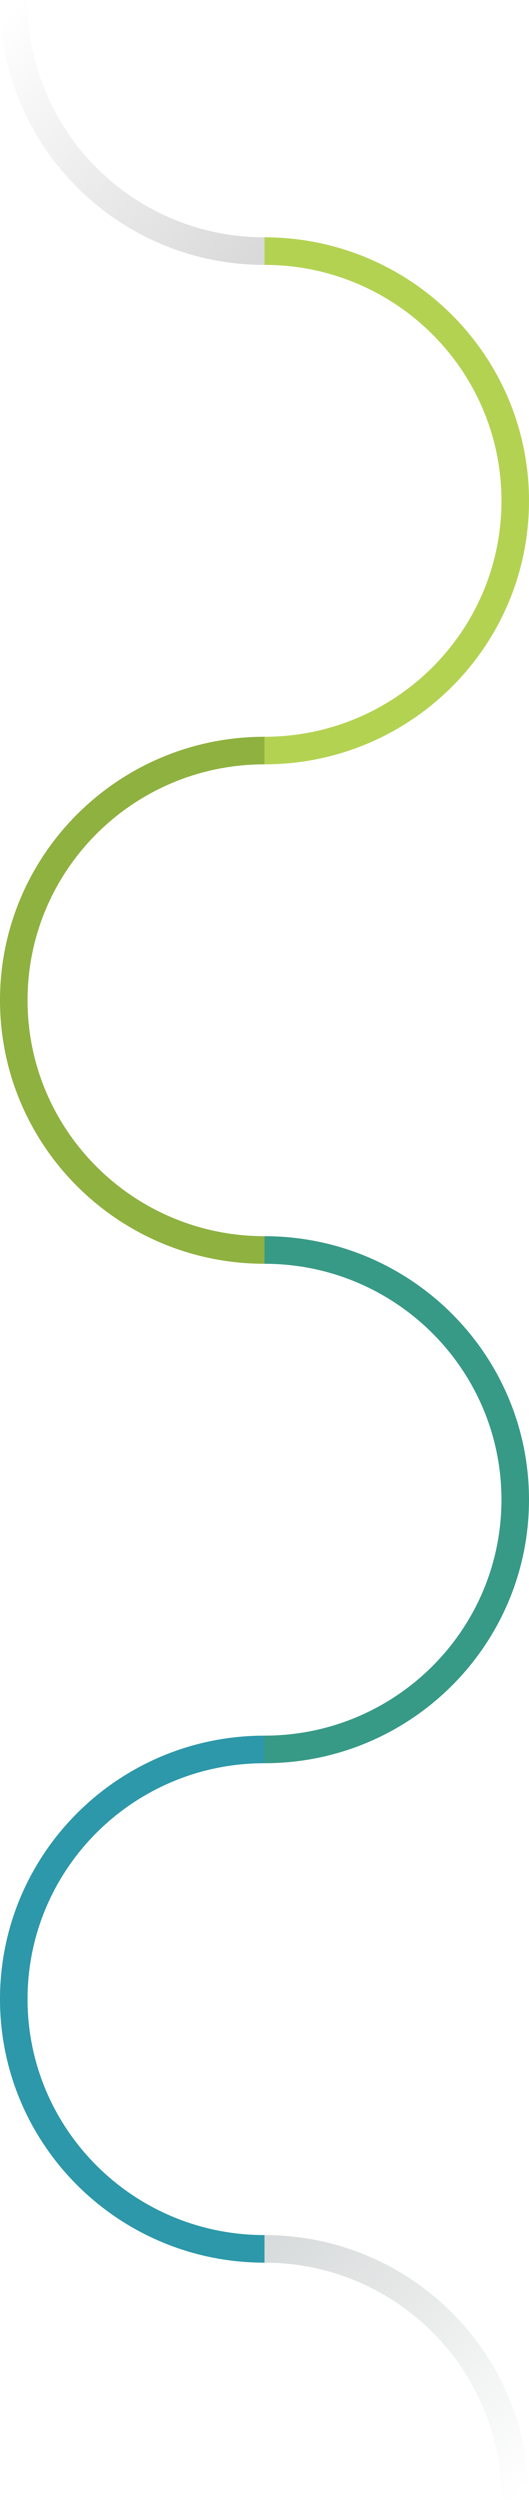 <?xml version="1.0" encoding="UTF-8"?> <svg xmlns="http://www.w3.org/2000/svg" width="192" height="906" viewBox="0 0 192 906" fill="none"> <path d="M96 272C146.258 272 187 231.482 187 181.5C187 131.518 146.258 91 96 91" stroke="#B4D252" stroke-width="10"></path> <path d="M96 453C45.742 453 5 412.482 5 362.5C5 312.518 45.742 272 96 272" stroke="#8FB140" stroke-width="10"></path> <path d="M5 0.5C5 50.482 45.742 91 96 91" stroke="url(#paint0_linear)" stroke-width="10"></path> <path d="M96 634C146.258 634 187 593.482 187 543.5C187 493.518 146.258 453 96 453" stroke="#379A86" stroke-width="10"></path> <path d="M187 905.5C187 855.518 146.258 815 96 815" stroke="url(#paint1_linear)" stroke-width="10"></path> <path d="M96 815C45.742 815 5 774.482 5 724.5C5 674.518 45.742 634 96 634" stroke="#2C98AA" stroke-width="10"></path> <defs> <linearGradient id="paint0_linear" x1="96" y1="91" x2="5" y2="2.5" gradientUnits="userSpaceOnUse"> <stop stop-color="#D9D9D9"></stop> <stop offset="1" stop-color="#D9D9D9" stop-opacity="0"></stop> </linearGradient> <linearGradient id="paint1_linear" x1="96" y1="815" x2="187" y2="906" gradientUnits="userSpaceOnUse"> <stop stop-color="#D8DBDB"></stop> <stop offset="1" stop-color="#D8DBDB" stop-opacity="0"></stop> </linearGradient> </defs> </svg> 